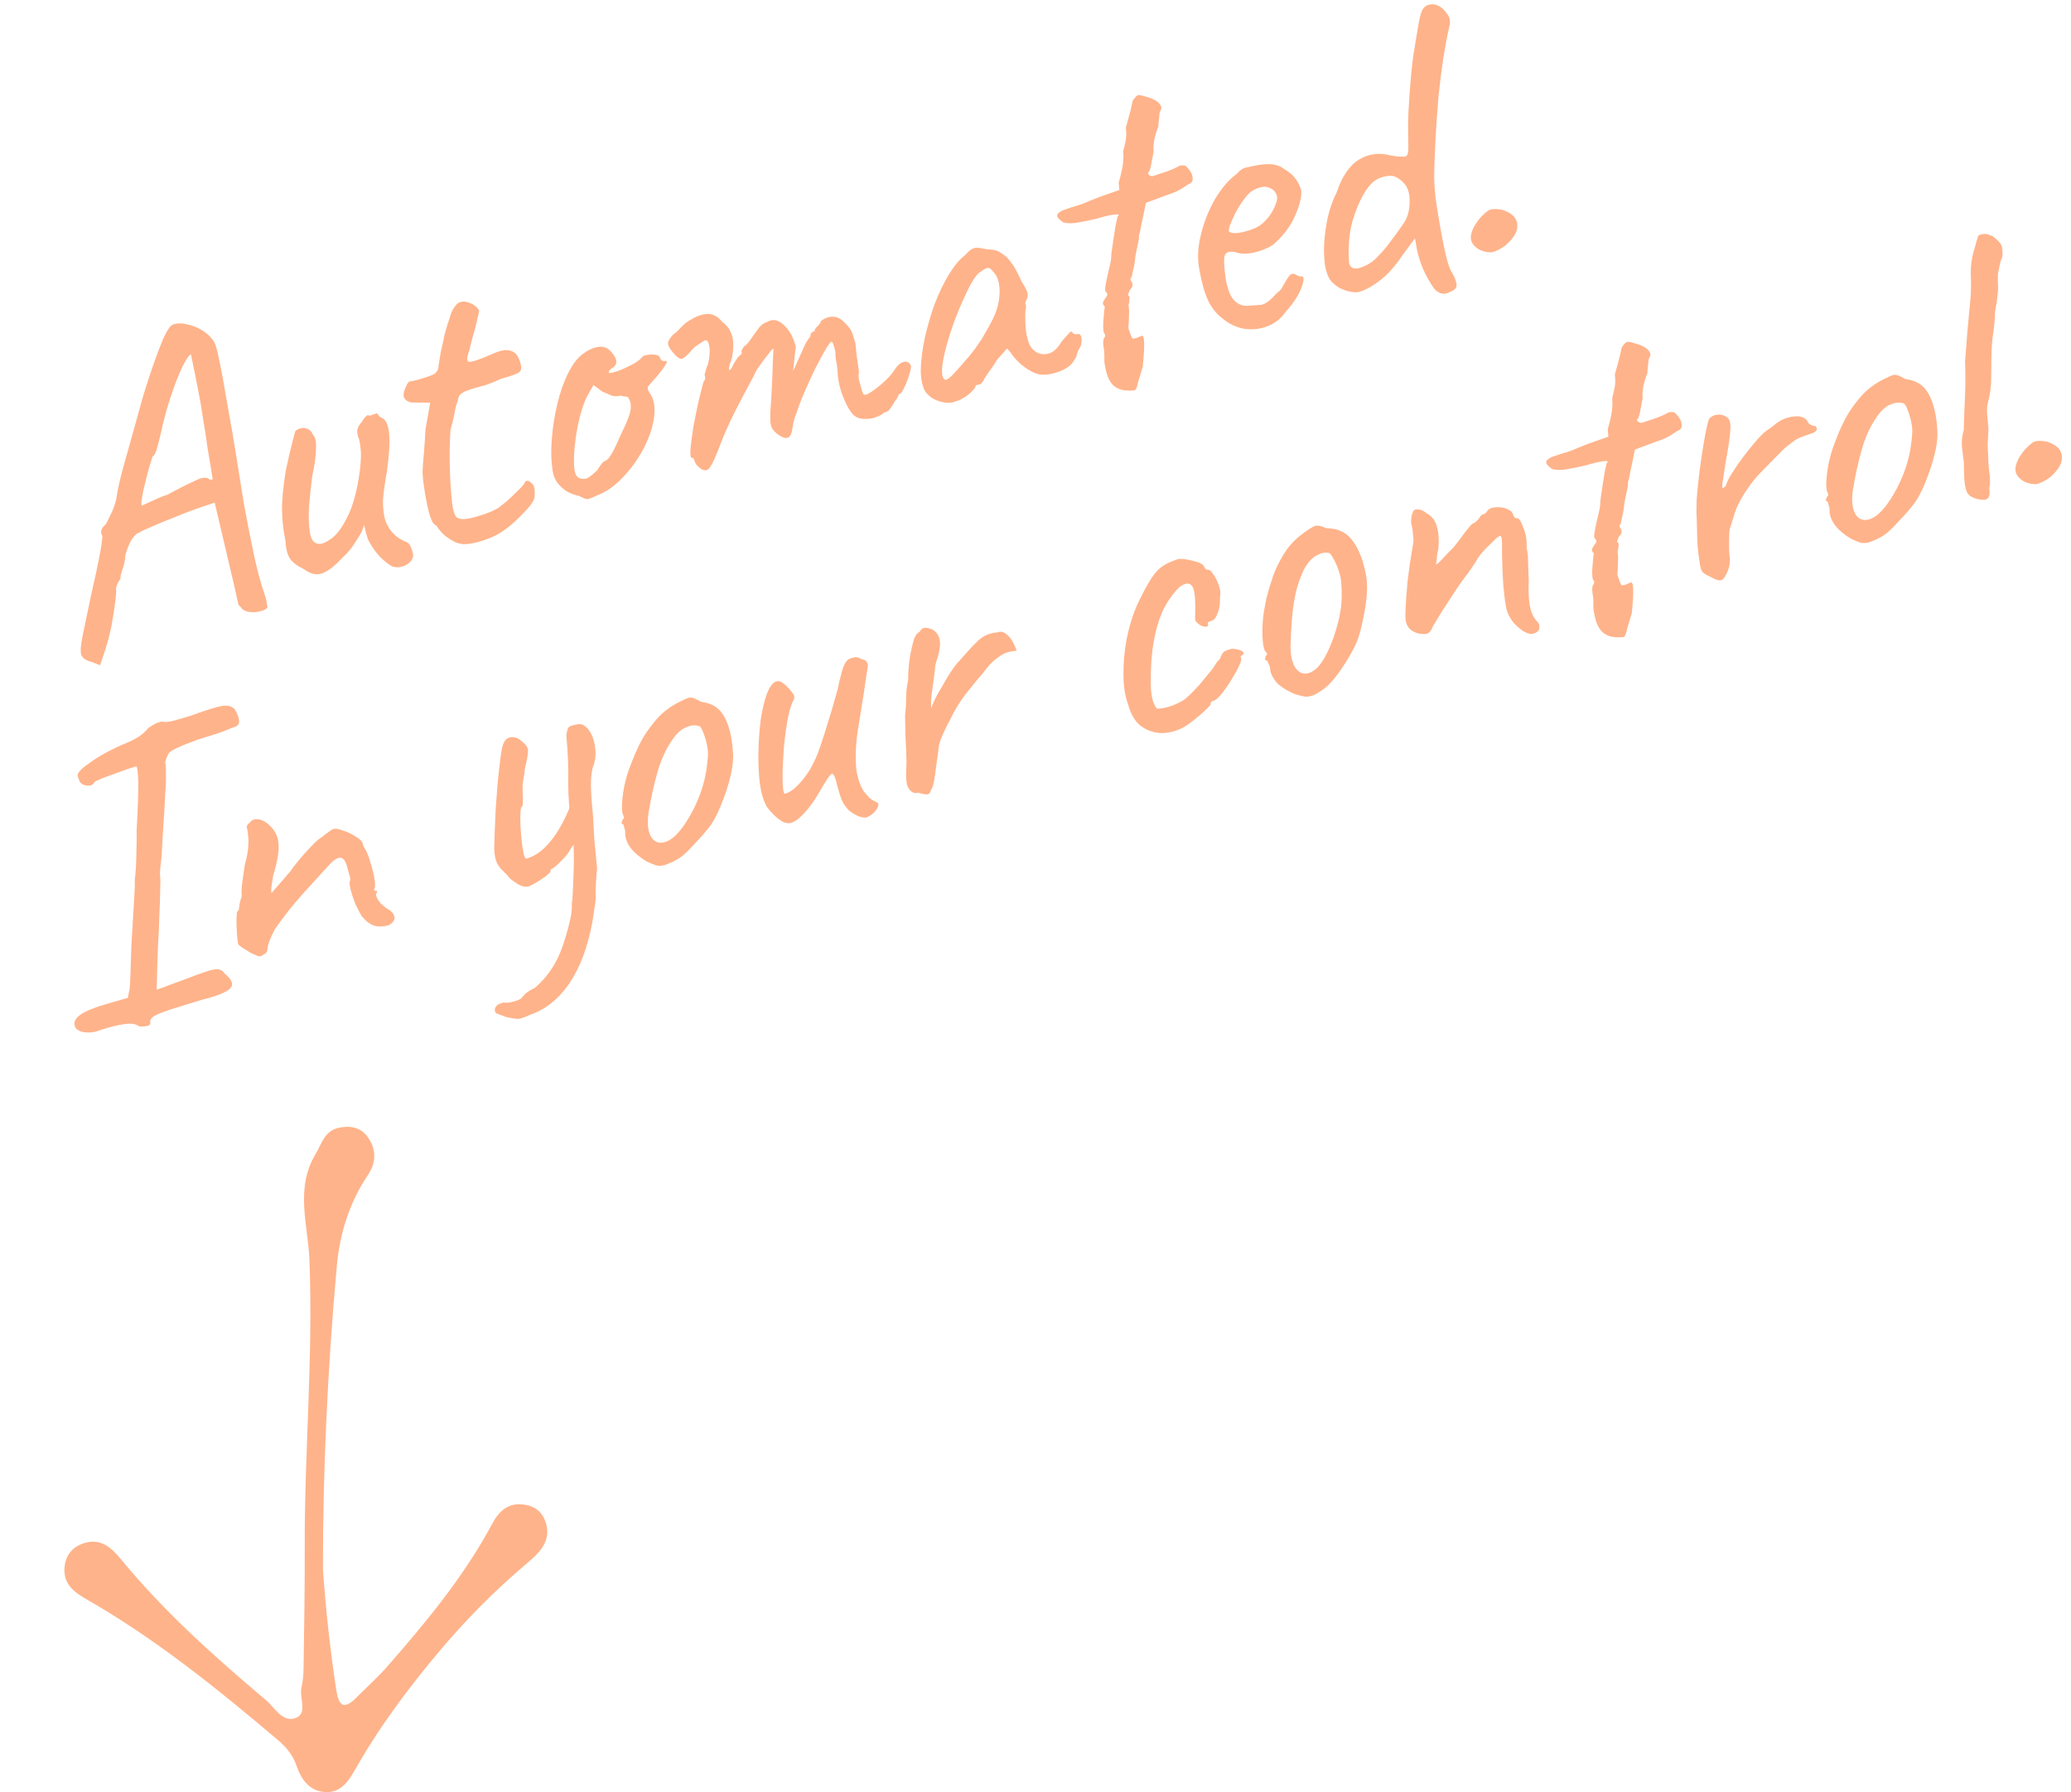 <svg width="193" height="167" viewBox="0 0 193 167" fill="none" xmlns="http://www.w3.org/2000/svg">
<path d="M191.029 44.491C190.587 44.802 190.2 45.003 189.865 45.093C189.549 45.15 189.16 45.088 188.697 44.908C188.084 44.576 187.792 44.157 187.822 43.652C187.871 43.114 188.169 42.524 188.714 41.881C189.102 41.473 189.395 41.229 189.595 41.148C189.819 41.06 190.191 41.057 190.71 41.139C191.614 41.421 192.094 41.873 192.15 42.493C192.231 43.106 191.857 43.772 191.029 44.491Z" fill="#FFB38A"/>
<path d="M184.282 46.506C183.983 46.42 183.749 46.317 183.579 46.197C183.408 46.077 183.285 45.876 183.209 45.592C183.106 45.206 183.05 44.793 183.043 44.353C183.029 43.888 183.018 43.435 183.01 42.995C182.938 42.518 182.878 42.037 182.831 41.553C182.803 41.035 182.862 40.536 183.009 40.055C183.031 39.001 183.068 37.955 183.122 36.919C183.169 35.858 183.17 34.781 183.126 33.688C183.205 32.646 183.277 31.729 183.341 30.939C183.424 30.116 183.52 29.083 183.629 27.839C183.688 27.133 183.698 26.398 183.66 25.636C183.64 24.84 183.731 24.098 183.933 23.409C184.025 23.136 184.089 22.912 184.125 22.736C184.18 22.529 184.238 22.334 184.3 22.151C184.298 22.041 184.358 21.956 184.48 21.896C184.627 21.829 184.798 21.797 184.992 21.8C185.186 21.803 185.352 21.855 185.49 21.957C185.56 21.91 185.671 21.963 185.822 22.116C185.993 22.236 186.157 22.385 186.315 22.564C186.473 22.742 186.56 22.912 186.576 23.074C186.603 23.177 186.616 23.325 186.612 23.519C186.635 23.707 186.615 23.891 186.554 24.073C186.478 24.204 186.417 24.386 186.369 24.62C186.34 24.821 186.28 25.113 186.19 25.496C186.176 25.859 186.179 26.23 186.199 26.612C186.211 26.967 186.191 27.304 186.138 27.622C186.118 27.959 186.068 28.289 185.99 28.614C185.937 28.932 185.909 29.188 185.906 29.382C185.884 30.023 185.821 30.661 185.715 31.297C185.635 31.925 185.591 32.586 185.583 33.278C185.568 33.945 185.561 34.637 185.56 35.355C185.552 36.047 185.46 36.734 185.284 37.417C185.18 37.748 185.148 38.144 185.188 38.602C185.228 39.061 185.268 39.519 185.308 39.978C185.277 40.483 185.253 40.959 185.235 41.405C185.235 41.819 185.249 42.078 185.277 42.181C185.274 42.789 185.31 43.387 185.385 43.974C185.478 44.529 185.477 45.04 185.381 45.507C185.425 45.772 185.428 45.992 185.392 46.167C185.357 46.342 185.252 46.467 185.079 46.541C184.898 46.589 184.633 46.577 184.282 46.506Z" fill="#FFB38A"/>
<path d="M174.199 50.532C173.864 50.622 173.577 50.63 173.336 50.556C173.121 50.476 172.841 50.358 172.496 50.202C171.868 49.818 171.389 49.422 171.059 49.013C170.722 48.579 170.533 48.133 170.493 47.674C170.515 47.447 170.489 47.247 170.415 47.074C170.36 46.868 170.332 46.765 170.332 46.765C170.169 46.67 170.11 46.603 170.154 46.564C170.192 46.498 170.223 46.407 170.247 46.291C170.401 46.249 170.415 46.094 170.288 45.824C170.181 45.632 170.163 45.154 170.234 44.389C170.306 43.625 170.452 42.882 170.672 42.16C170.758 41.861 170.9 41.464 171.099 40.969C171.29 40.448 171.511 39.933 171.761 39.425C172.03 38.883 172.285 38.442 172.525 38.102C173.024 37.389 173.484 36.837 173.904 36.449C174.325 36.06 174.801 35.725 175.333 35.445C175.865 35.164 176.234 34.996 176.44 34.941C176.672 34.879 177.037 35.002 177.533 35.311C178.195 35.409 178.703 35.605 179.057 35.896C179.437 36.181 179.759 36.661 180.022 37.335C180.307 38.087 180.48 38.993 180.543 40.053C180.625 41.08 180.348 42.466 179.711 44.21C179.315 45.31 178.909 46.164 178.493 46.773C178.069 47.356 177.542 47.966 176.913 48.604C176.469 49.11 176.052 49.511 175.662 49.809C175.266 50.081 174.778 50.322 174.199 50.532ZM176.811 45.443C177.243 44.582 177.556 43.794 177.751 43.079C177.972 42.357 178.122 41.475 178.202 40.432C178.229 40.121 178.2 39.756 178.115 39.337C178.024 38.892 177.904 38.497 177.756 38.15C177.626 37.77 177.478 37.575 177.309 37.565C176.952 37.468 176.565 37.517 176.147 37.711C175.723 37.88 175.312 38.252 174.915 38.828C174.295 39.712 173.824 40.735 173.501 41.899C173.171 43.036 172.892 44.312 172.663 45.726C172.525 46.757 172.635 47.528 172.993 48.039C173.37 48.518 173.898 48.584 174.578 48.236C175.277 47.855 176.021 46.924 176.811 45.443Z" fill="#FFB38A"/>
<path d="M159.297 53.697C159.017 53.579 158.801 53.443 158.649 53.291C158.524 53.131 158.431 52.783 158.37 52.247C158.254 51.505 158.188 50.847 158.172 50.271C158.149 49.67 158.131 48.985 158.118 48.215C158.086 47.892 158.087 47.326 158.118 46.517C158.176 45.701 158.267 44.807 158.393 43.835C158.519 42.862 158.659 41.941 158.813 41.072C158.959 40.177 159.11 39.502 159.264 39.046C159.428 38.836 159.656 38.706 159.946 38.656C160.262 38.599 160.551 38.646 160.812 38.797C161.157 38.953 161.306 39.355 161.259 40.002C161.231 40.617 161.086 41.622 160.825 43.017C160.702 43.796 160.612 44.386 160.554 44.788C160.489 45.164 160.48 45.388 160.526 45.458C160.566 45.502 160.671 45.433 160.843 45.249C160.921 44.924 161.119 44.526 161.434 44.055C161.743 43.558 162.08 43.068 162.447 42.583C162.814 42.098 163.166 41.658 163.502 41.265C163.839 40.871 164.074 40.615 164.207 40.496C164.379 40.312 164.583 40.147 164.82 40.001C165.076 39.822 165.248 39.693 165.337 39.614C165.854 39.171 166.432 38.906 167.071 38.818C167.709 38.729 168.158 38.858 168.416 39.203C168.497 39.402 168.616 39.536 168.772 39.604C168.954 39.666 169.045 39.697 169.045 39.697C169.148 39.669 169.21 39.694 169.231 39.771C169.277 39.842 169.301 39.877 169.301 39.877C169.349 40.057 169.238 40.211 168.969 40.338C168.718 40.433 168.39 40.548 167.985 40.685C167.657 40.8 167.378 40.944 167.148 41.116C166.918 41.288 166.643 41.5 166.324 41.751C165.497 42.58 164.706 43.386 163.949 44.168C163.218 44.944 162.561 45.893 161.979 47.015C161.854 47.269 161.739 47.562 161.634 47.894C161.53 48.226 161.42 48.587 161.303 48.977C161.209 49.14 161.156 49.458 161.145 49.93C161.133 50.403 161.131 50.859 161.139 51.298C161.165 51.705 161.188 51.948 161.209 52.025C161.209 52.025 161.205 52.164 161.197 52.442C161.182 52.695 161.115 52.961 160.997 53.241C160.798 53.736 160.596 54.011 160.39 54.066C160.184 54.122 159.819 53.998 159.297 53.697Z" fill="#FFB38A"/>
<path d="M151.288 59.363C150.404 59.462 149.738 59.295 149.291 58.863C148.876 58.449 148.608 57.706 148.487 56.635C148.51 56.104 148.483 55.642 148.405 55.249C148.346 54.823 148.393 54.534 148.546 54.383C148.546 54.383 148.548 54.341 148.553 54.257C148.584 54.165 148.551 54.092 148.453 54.035C148.363 53.7 148.355 53.205 148.428 52.551C148.438 52.383 148.454 52.185 148.476 51.958C148.517 51.699 148.537 51.569 148.537 51.569C148.353 51.398 148.308 51.23 148.403 51.067C148.497 50.904 148.595 50.753 148.696 50.615C148.816 50.445 148.791 50.3 148.621 50.18C148.541 50.091 148.544 49.842 148.627 49.433C148.704 48.998 148.803 48.544 148.925 48.069C149.046 47.595 149.114 47.232 149.13 46.979C149.116 46.928 149.132 46.73 149.178 46.387C149.224 46.043 149.282 45.641 149.352 45.181C149.421 44.72 149.489 44.302 149.554 43.926C149.644 43.542 149.701 43.292 149.725 43.176C149.948 42.978 149.821 42.915 149.344 42.988C148.866 43.061 148.373 43.179 147.865 43.343C147.06 43.531 146.405 43.665 145.902 43.744C145.425 43.817 145.007 43.805 144.65 43.707C144.244 43.429 144.059 43.203 144.095 43.028C144.15 42.82 144.431 42.634 144.94 42.47C145.268 42.355 145.522 42.273 145.702 42.224C145.908 42.169 146.162 42.087 146.464 41.979C146.785 41.837 147.283 41.635 147.958 41.371L149.887 40.689L149.827 40.001C149.943 39.611 150.032 39.27 150.091 38.978C150.17 38.653 150.223 38.335 150.25 38.024C150.277 37.713 150.275 37.396 150.244 37.074C150.244 37.074 150.304 36.836 150.426 36.362C150.54 35.862 150.561 35.373 150.488 34.896C150.659 34.298 150.806 33.762 150.927 33.288C151.042 32.788 151.111 32.479 151.135 32.362C151.356 32.055 151.518 31.887 151.621 31.859C151.75 31.825 152.042 31.885 152.497 32.039C152.764 32.105 153.011 32.205 153.24 32.337C153.468 32.469 153.636 32.631 153.743 32.823C153.843 32.989 153.814 33.191 153.656 33.426C153.632 33.543 153.606 33.757 153.579 34.068C153.545 34.353 153.527 34.593 153.524 34.787C153.417 35.008 153.303 35.356 153.182 35.831C153.08 36.272 153.045 36.709 153.078 37.142C152.989 37.635 152.903 38.086 152.819 38.495C152.729 38.878 152.632 39.084 152.529 39.111C152.649 39.355 152.839 39.443 153.096 39.374C153.347 39.279 153.765 39.139 154.35 38.955C154.826 38.772 155.147 38.631 155.314 38.531C155.499 38.398 155.738 38.362 156.03 38.422C156.207 38.568 156.365 38.746 156.505 38.957C156.644 39.168 156.715 39.384 156.719 39.604C156.742 39.791 156.673 39.947 156.514 40.073C156.385 40.107 156.135 40.257 155.764 40.522C155.412 40.754 154.944 40.963 154.358 41.147L152.362 41.889L152.057 43.379C151.967 43.762 151.895 44.113 151.842 44.43C151.782 44.722 151.734 44.901 151.696 44.967C151.737 45.121 151.709 45.377 151.612 45.734C151.54 46.085 151.462 46.465 151.379 46.874C151.342 47.353 151.268 47.8 151.159 48.216C151.075 48.625 151.033 48.83 151.033 48.83C150.93 48.857 150.899 48.948 150.941 49.103C151.152 49.377 151.176 49.62 151.011 49.829C150.903 49.941 150.818 50.088 150.757 50.27C150.714 50.42 150.693 50.495 150.693 50.495C150.823 50.57 150.871 50.695 150.835 50.871C150.825 51.039 150.792 51.227 150.737 51.435C150.793 51.641 150.808 51.955 150.782 52.375C150.783 52.789 150.764 53.181 150.725 53.55C150.875 54.007 150.98 54.297 151.04 54.418C151.1 54.54 151.178 54.575 151.275 54.521C151.41 54.512 151.526 54.481 151.622 54.428C151.718 54.375 151.818 54.334 151.921 54.306C152.24 54.055 152.289 55.009 152.066 57.166C151.827 57.921 151.667 58.46 151.589 58.785C151.517 59.136 151.417 59.328 151.288 59.363Z" fill="#FFB38A"/>
<path d="M142.911 59.04C142.654 59.109 142.345 59.04 141.986 58.833C141.652 58.618 141.327 58.333 141.011 57.976C140.713 57.586 140.513 57.198 140.409 56.812C140.306 56.426 140.203 55.68 140.1 54.576C140.023 53.465 139.981 52.33 139.975 51.172C140.001 50.447 139.962 50.044 139.857 49.961C139.752 49.879 139.443 50.114 138.928 50.666C138.616 50.943 138.346 51.222 138.117 51.504C137.882 51.761 137.693 52.032 137.549 52.319C137.448 52.457 137.299 52.676 137.104 52.977C136.909 53.278 136.697 53.569 136.469 53.851C136.203 54.198 135.874 54.673 135.483 55.275C135.093 55.876 134.702 56.478 134.311 57.08C133.946 57.674 133.669 58.135 133.48 58.462C133.456 58.578 133.403 58.689 133.321 58.794C133.238 58.899 133.136 58.982 133.014 59.042C132.886 59.076 132.737 59.089 132.569 59.078C132.265 59.077 131.949 58.982 131.623 58.794C131.322 58.598 131.127 58.333 131.037 57.998C130.968 57.741 130.954 57.275 130.994 56.602C131.028 55.903 131.091 55.057 131.184 54.066C131.303 53.068 131.46 52.004 131.654 50.876C131.697 50.726 131.72 50.554 131.723 50.36C131.72 50.14 131.7 49.911 131.663 49.672C131.653 49.427 131.62 49.201 131.565 48.995C131.53 48.866 131.508 48.734 131.5 48.598C131.51 48.43 131.523 48.274 131.54 48.132C131.576 47.956 131.613 47.836 131.651 47.771C131.699 47.537 131.865 47.437 132.15 47.471C132.429 47.48 132.696 47.601 132.952 47.836C133.435 48.093 133.749 48.492 133.894 49.033C134.065 49.567 134.115 50.272 134.046 51.146C133.991 51.354 133.949 51.558 133.92 51.759C133.91 51.928 133.897 52.083 133.88 52.226C133.856 52.343 133.841 52.443 133.836 52.527C133.824 52.586 133.818 52.615 133.818 52.615C133.921 52.587 134.122 52.409 134.421 52.081C134.719 51.752 135.075 51.381 135.489 50.966C135.799 50.58 136.065 50.232 136.286 49.925C136.526 49.584 136.732 49.322 136.904 49.138C137.068 48.928 137.176 48.816 137.228 48.803C137.331 48.775 137.449 48.702 137.583 48.583C137.717 48.464 137.822 48.34 137.897 48.209C137.972 48.078 138.036 48.006 138.087 47.992C138.158 47.946 138.193 47.923 138.193 47.923C138.193 47.923 138.245 47.909 138.348 47.881C138.444 47.828 138.529 47.736 138.605 47.605C138.77 47.396 139.03 47.284 139.385 47.272C139.734 47.234 140.077 47.28 140.416 47.41C140.755 47.54 140.958 47.734 141.027 47.992C141.055 48.094 141.105 48.178 141.177 48.241C141.268 48.272 141.314 48.288 141.314 48.288C141.52 48.232 141.735 48.52 141.959 49.15C142.209 49.773 142.31 50.408 142.263 51.056C142.366 51.443 142.413 51.927 142.404 52.509C142.42 53.085 142.442 53.631 142.47 54.148C142.436 54.847 142.447 55.452 142.5 55.962C142.554 56.472 142.652 56.888 142.793 57.209C142.934 57.53 143.097 57.776 143.281 57.947C143.432 58.1 143.488 58.306 143.447 58.566C143.399 58.799 143.22 58.958 142.911 59.04Z" fill="#FFB38A"/>
<path d="M122.436 64.775C122.108 64.89 121.831 64.937 121.604 64.915C121.37 64.867 121.075 64.794 120.717 64.697C120.033 64.411 119.491 64.087 119.09 63.725C118.709 63.33 118.472 62.91 118.38 62.465C118.37 62.22 118.315 62.014 118.215 61.847C118.141 61.674 118.104 61.587 118.104 61.587C117.915 61.5 117.842 61.436 117.887 61.397C117.925 61.331 117.943 61.244 117.941 61.134C118.133 61.027 118.121 60.879 117.904 60.688C117.772 60.503 117.686 60.029 117.647 59.266C117.628 58.471 117.673 57.713 117.784 56.993C117.837 56.676 117.917 56.254 118.024 55.728C118.158 55.195 118.317 54.656 118.502 54.109C118.68 53.537 118.86 53.075 119.041 52.722C119.435 51.927 119.81 51.316 120.165 50.889C120.539 50.43 120.982 50.022 121.493 49.664C121.953 49.32 122.295 49.104 122.52 49.016C122.745 48.928 123.109 48.996 123.611 49.221C124.277 49.235 124.81 49.368 125.209 49.621C125.626 49.84 126.015 50.26 126.375 50.882C126.781 51.574 127.083 52.445 127.282 53.496C127.5 54.514 127.411 55.932 127.014 57.75C126.794 58.886 126.508 59.777 126.157 60.423C125.831 61.063 125.409 61.755 124.892 62.502C124.513 63.045 124.148 63.487 123.798 63.83C123.448 64.172 122.994 64.487 122.436 64.775ZM124.295 59.348C124.603 58.438 124.813 57.622 124.924 56.903C125.053 56.15 125.074 55.247 124.985 54.194C124.96 53.897 124.88 53.546 124.744 53.141C124.601 52.71 124.429 52.328 124.23 51.995C124.056 51.655 123.888 51.493 123.727 51.508C123.357 51.469 122.984 51.569 122.606 51.809C122.222 52.022 121.854 52.452 121.502 53.098C121.203 53.731 120.959 54.417 120.77 55.158C120.608 55.892 120.489 56.683 120.413 57.531C120.336 58.38 120.287 59.277 120.264 60.222C120.268 61.269 120.482 62.013 120.903 62.452C121.35 62.885 121.887 62.879 122.513 62.435C123.133 61.965 123.727 60.936 124.295 59.348Z" fill="#FFB38A"/>
<path d="M110.118 67.868C109.406 68.197 108.713 68.341 108.04 68.301C107.359 68.235 106.757 67.996 106.232 67.584C105.727 67.14 105.364 66.506 105.143 65.681C104.859 64.929 104.711 64.017 104.699 62.943C104.681 61.844 104.778 60.713 104.991 59.552C105.23 58.383 105.546 57.346 105.938 56.441C106.288 55.684 106.651 54.98 107.028 54.327C107.405 53.673 107.776 53.201 108.14 52.911C108.459 52.66 108.77 52.48 109.072 52.371C109.393 52.23 109.656 52.132 109.862 52.076C110.302 52.069 110.792 52.145 111.331 52.304C111.89 52.43 112.21 52.648 112.293 52.957C112.293 52.957 112.329 52.989 112.402 53.053C112.493 53.083 112.538 53.099 112.538 53.099C112.693 53.057 112.866 53.19 113.059 53.497C113.278 53.798 113.458 54.163 113.602 54.594C113.738 55 113.767 55.365 113.688 55.689C113.716 56.206 113.65 56.68 113.489 57.109C113.328 57.539 113.144 57.781 112.938 57.837C112.835 57.864 112.735 57.905 112.639 57.958C112.562 57.979 112.541 58.053 112.575 58.182C112.61 58.311 112.546 58.383 112.385 58.399C112.249 58.408 112.087 58.368 111.898 58.281C111.702 58.168 111.537 58.019 111.405 57.833C111.37 57.705 111.363 57.472 111.384 57.135C111.404 56.798 111.4 56.371 111.372 55.855C111.333 55.092 111.196 54.632 110.96 54.474C110.718 54.29 110.367 54.371 109.907 54.715C109.359 55.248 108.876 55.916 108.456 56.719C108.062 57.514 107.758 58.493 107.545 59.654C107.325 60.79 107.225 62.17 107.246 63.793C107.25 64.427 107.324 64.959 107.467 65.39C107.636 65.814 107.762 66.029 107.846 66.034C108.234 66.04 108.731 65.935 109.335 65.718C109.933 65.475 110.352 65.238 110.594 65.008C110.951 64.691 111.342 64.296 111.768 63.824C112.186 63.325 112.551 62.882 112.861 62.495C112.969 62.383 113.089 62.213 113.221 61.985C113.353 61.756 113.509 61.563 113.687 61.404C113.81 61.04 113.942 60.811 114.083 60.718C114.224 60.626 114.449 60.538 114.758 60.455C114.978 60.451 115.192 60.477 115.399 60.531C115.607 60.586 115.751 60.658 115.83 60.747C115.935 60.83 115.92 60.93 115.787 61.049C115.684 61.076 115.629 61.132 115.624 61.217C115.638 61.268 115.645 61.294 115.645 61.294C115.724 61.383 115.667 61.633 115.473 62.044C115.299 62.422 115.057 62.859 114.748 63.356C114.44 63.853 114.13 64.295 113.82 64.682C113.528 65.036 113.305 65.234 113.151 65.275C112.893 65.344 112.785 65.456 112.826 65.61C112.84 65.662 112.681 65.843 112.35 66.152C112.045 66.455 111.675 66.775 111.241 67.112C110.832 67.442 110.458 67.694 110.118 67.868Z" fill="#FFB38A"/>
<path d="M86.753 73.632C86.693 73.924 86.52 74.053 86.235 74.019C85.976 73.978 85.755 73.927 85.573 73.866C85.392 73.914 85.224 73.904 85.068 73.835C84.911 73.767 84.78 73.636 84.673 73.444C84.58 73.303 84.519 73.126 84.489 72.913C84.453 72.675 84.436 72.403 84.437 72.099C84.457 71.763 84.47 71.4 84.477 71.012C84.455 70.107 84.431 69.451 84.405 69.044C84.379 68.636 84.366 68.281 84.368 67.977C84.369 67.673 84.362 67.233 84.345 66.658C84.413 66.087 84.446 65.54 84.444 65.016C84.442 64.492 84.504 63.951 84.63 63.393C84.631 62.675 84.681 61.985 84.78 61.324C84.897 60.629 85.03 60.042 85.177 59.561C85.208 59.47 85.27 59.342 85.365 59.179C85.484 59.009 85.596 58.91 85.699 58.882C85.85 58.621 86.01 58.495 86.178 58.506C86.365 58.483 86.615 58.54 86.928 58.677C87.327 58.929 87.546 59.285 87.586 59.743C87.652 60.195 87.516 60.922 87.177 61.924C87.081 62.805 86.984 63.576 86.886 64.238C86.78 64.873 86.745 65.463 86.779 66.005C86.952 65.517 87.161 65.061 87.407 64.636C87.671 64.179 87.887 63.804 88.057 63.51C88.472 62.791 88.825 62.255 89.117 61.901C89.434 61.539 89.805 61.123 90.231 60.65C90.485 60.361 90.733 60.101 90.975 59.871C91.21 59.614 91.484 59.403 91.798 59.236C92.138 59.062 92.525 58.958 92.957 58.925C93.208 58.83 93.435 58.852 93.638 58.991C93.866 59.123 94.074 59.33 94.26 59.612C94.445 59.893 94.606 60.236 94.743 60.642C94.116 60.672 93.594 60.839 93.179 61.143C92.757 61.422 92.409 61.722 92.137 62.044C91.89 62.358 91.693 62.604 91.548 62.782C91.23 63.143 90.834 63.621 90.359 64.218C89.877 64.789 89.419 65.45 88.985 66.201C88.66 66.841 88.378 67.385 88.14 67.836C87.927 68.279 87.756 68.67 87.626 69.009C87.521 69.34 87.459 69.675 87.439 70.011C87.34 70.673 87.242 71.389 87.145 72.161C87.048 72.932 86.917 73.422 86.753 73.632Z" fill="#FFB38A"/>
<path d="M80.977 76.049C80.824 76.201 80.569 76.228 80.212 76.13C79.88 76.026 79.524 75.831 79.144 75.547C78.881 75.286 78.662 74.986 78.489 74.646C78.34 74.299 78.18 73.803 78.007 73.159C77.895 72.638 77.78 72.309 77.661 72.176C77.568 72.035 77.433 72.099 77.257 72.367C77.073 72.609 76.774 73.09 76.359 73.808C75.888 74.625 75.404 75.293 74.909 75.812C74.438 76.325 74.02 76.616 73.652 76.687C73.472 76.735 73.242 76.7 72.961 76.582C72.7 76.431 72.441 76.238 72.185 76.003C71.922 75.743 71.685 75.475 71.473 75.2C71.167 74.675 70.948 73.961 70.816 73.057C70.703 72.121 70.657 71.126 70.678 70.071C70.7 69.016 70.773 68.003 70.899 67.031C71.051 66.051 71.247 65.239 71.489 64.595C71.756 63.944 72.044 63.576 72.353 63.494C72.559 63.438 72.767 63.493 72.977 63.658C73.212 63.816 73.479 64.089 73.777 64.479C73.928 64.632 74.008 64.776 74.017 64.911C74.051 65.04 73.99 65.222 73.832 65.458C73.683 65.829 73.537 66.365 73.393 67.066C73.275 67.76 73.172 68.506 73.082 69.303C73.017 70.093 72.972 70.851 72.945 71.576C72.918 72.301 72.925 72.892 72.965 73.351C72.999 73.784 73.067 73.987 73.17 73.959C73.53 73.862 73.917 73.607 74.331 73.192C74.763 72.745 75.152 72.24 75.499 71.678C75.895 70.993 76.213 70.272 76.452 69.518C76.717 68.757 76.972 67.957 77.217 67.118C77.414 66.513 77.61 65.853 77.805 65.139C78.025 64.417 78.153 63.913 78.187 63.628C78.368 62.862 78.518 62.339 78.636 62.059C78.747 61.753 78.921 61.527 79.158 61.38C79.287 61.346 79.403 61.315 79.506 61.287C79.635 61.253 79.699 61.235 79.699 61.235C79.86 61.22 80.072 61.287 80.333 61.438C80.567 61.486 80.71 61.558 80.764 61.654C80.81 61.724 80.851 61.824 80.885 61.953C80.851 62.238 80.787 62.669 80.693 63.247C80.618 63.791 80.561 64.193 80.52 64.453C80.327 65.691 80.131 66.917 79.931 68.13C79.751 69.311 79.706 70.482 79.796 71.645C79.842 72.019 79.943 72.448 80.1 72.93C80.275 73.38 80.442 73.694 80.6 73.873C80.719 74.007 80.858 74.163 81.016 74.341C81.193 74.487 81.376 74.603 81.565 74.691C81.838 74.783 81.922 74.94 81.816 75.162C81.735 75.377 81.596 75.58 81.399 75.771C81.195 75.936 81.054 76.029 80.977 76.049Z" fill="#FFB38A"/>
<path d="M61.966 80.605C61.632 80.695 61.344 80.703 61.103 80.63C60.888 80.549 60.608 80.431 60.263 80.275C59.635 79.891 59.157 79.495 58.826 79.086C58.489 78.652 58.3 78.206 58.26 77.747C58.282 77.52 58.256 77.32 58.182 77.147C58.127 76.941 58.099 76.838 58.099 76.838C57.936 76.744 57.877 76.677 57.921 76.637C57.959 76.572 57.99 76.481 58.014 76.364C58.168 76.322 58.182 76.167 58.054 75.897C57.948 75.705 57.93 75.227 58.001 74.462C58.072 73.698 58.218 72.955 58.439 72.233C58.525 71.934 58.667 71.537 58.865 71.042C59.057 70.521 59.278 70.007 59.528 69.498C59.797 68.957 60.052 68.516 60.292 68.175C60.791 67.462 61.251 66.911 61.671 66.522C62.092 66.133 62.568 65.799 63.1 65.518C63.632 65.237 64.001 65.069 64.207 65.014C64.439 64.952 64.803 65.075 65.3 65.384C65.962 65.483 66.47 65.678 66.824 65.969C67.204 66.254 67.525 66.734 67.789 67.409C68.073 68.161 68.247 69.067 68.31 70.126C68.392 71.153 68.115 72.539 67.478 74.284C67.082 75.383 66.676 76.237 66.26 76.846C65.836 77.429 65.309 78.039 64.68 78.677C64.236 79.183 63.819 79.585 63.429 79.882C63.032 80.154 62.545 80.395 61.966 80.605ZM64.578 75.516C65.01 74.655 65.323 73.867 65.518 73.152C65.739 72.43 65.889 71.548 65.969 70.505C65.996 70.194 65.967 69.829 65.882 69.41C65.791 68.966 65.671 68.57 65.523 68.223C65.393 67.844 65.245 67.649 65.076 67.639C64.719 67.541 64.332 67.59 63.914 67.784C63.49 67.953 63.079 68.326 62.681 68.901C62.062 69.785 61.591 70.809 61.268 71.972C60.938 73.109 60.658 74.385 60.43 75.799C60.292 76.83 60.402 77.601 60.76 78.113C61.137 78.591 61.665 78.657 62.345 78.309C63.044 77.929 63.788 76.998 64.578 75.516Z" fill="#FFB38A"/>
<path d="M49.323 94.594C48.784 94.849 48.401 94.965 48.175 94.943C47.948 94.921 47.63 94.868 47.221 94.784C46.883 94.654 46.622 94.558 46.44 94.497C46.258 94.435 46.153 94.353 46.125 94.25C46.105 94.173 46.106 94.076 46.13 93.959C46.161 93.868 46.23 93.766 46.339 93.654C46.479 93.561 46.678 93.481 46.936 93.412C47.144 93.466 47.454 93.438 47.866 93.328C48.304 93.211 48.561 93.087 48.636 92.956C48.636 92.956 48.731 92.848 48.922 92.631C49.145 92.433 49.452 92.24 49.843 92.053C50.538 91.452 51.116 90.773 51.575 90.015C52.035 89.257 52.42 88.326 52.731 87.221C52.866 86.798 52.997 86.307 53.124 85.749C53.257 85.216 53.313 84.704 53.292 84.213C53.36 83.643 53.405 82.885 53.428 81.94C53.477 80.989 53.49 80.06 53.469 79.155C53.44 78.224 53.38 77.536 53.288 77.091C53.056 75.607 52.946 74.215 52.956 72.915C52.986 71.582 52.925 70.121 52.776 68.532C52.834 68.13 52.894 67.893 52.958 67.821C53.014 67.723 53.172 67.639 53.429 67.57C53.712 67.495 53.925 67.465 54.068 67.482C54.23 67.466 54.438 67.576 54.694 67.811C55.083 68.232 55.329 68.787 55.431 69.477C55.552 70.135 55.511 70.754 55.307 71.333C55.146 71.762 55.066 72.391 55.067 73.219C55.087 74.014 55.158 75.003 55.282 76.184C55.305 76.786 55.343 77.493 55.395 78.308C55.466 79.089 55.549 79.964 55.643 80.933C55.609 81.218 55.574 81.655 55.539 82.244C55.497 82.808 55.491 83.251 55.522 83.574C55.524 83.684 55.502 83.911 55.456 84.254C55.41 84.598 55.361 84.929 55.308 85.246C55.262 85.59 55.227 85.82 55.203 85.937C54.758 88.293 54.039 90.197 53.048 91.65C52.057 93.102 50.816 94.084 49.323 94.594ZM49.258 82.602C48.974 82.678 48.636 82.603 48.245 82.377C47.879 82.144 47.62 81.951 47.468 81.798C47.296 81.568 47.102 81.358 46.885 81.168C46.669 80.977 46.477 80.725 46.31 80.411C46.169 80.09 46.084 79.671 46.056 79.153C46.069 78.791 46.083 78.277 46.098 77.61C46.131 76.911 46.164 76.157 46.196 75.348C46.253 74.532 46.314 73.729 46.378 72.938C46.461 72.115 46.543 71.39 46.623 70.761C46.696 70.106 46.788 69.626 46.899 69.32C46.999 69.073 47.132 68.899 47.298 68.799C47.49 68.692 47.703 68.663 47.937 68.711C48.164 68.733 48.389 68.852 48.613 69.068C48.993 69.353 49.191 69.631 49.209 69.902C49.226 70.174 49.129 70.738 48.917 71.595C48.89 71.906 48.844 72.25 48.779 72.626C48.708 72.977 48.685 73.204 48.713 73.307C48.701 73.365 48.698 73.559 48.703 73.889C48.728 74.186 48.736 74.474 48.728 74.752C48.719 75.03 48.677 75.18 48.599 75.201C48.524 75.331 48.487 75.658 48.49 76.182C48.485 76.68 48.511 77.24 48.566 77.86C48.615 78.454 48.685 78.974 48.777 79.418C48.862 79.837 48.956 80.033 49.059 80.005C49.857 79.791 50.599 79.261 51.283 78.415C51.993 77.563 52.627 76.427 53.185 75.007L54.577 77.574C54.265 77.851 53.982 78.134 53.728 78.423C53.467 78.686 53.243 78.981 53.054 79.308C53.004 79.431 52.862 79.621 52.627 79.877C52.392 80.134 52.154 80.377 51.912 80.608C51.688 80.805 51.538 80.915 51.461 80.935C51.461 80.935 51.426 80.959 51.355 81.005C51.304 81.019 51.292 81.077 51.32 81.18C51.334 81.232 51.194 81.38 50.9 81.624C50.6 81.842 50.283 82.052 49.95 82.251C49.617 82.451 49.386 82.568 49.258 82.602Z" fill="#FFB38A"/>
<path d="M36.214 86.222C35.699 86.359 35.247 86.37 34.857 86.254C34.46 86.112 34.076 85.814 33.706 85.361C33.507 85.028 33.31 84.653 33.115 84.236C32.939 83.786 32.8 83.368 32.696 82.982C32.586 82.57 32.552 82.289 32.594 82.139C32.67 82.009 32.66 81.818 32.566 81.567C32.49 81.284 32.41 80.988 32.327 80.679C32.164 80.17 31.959 79.921 31.713 79.932C31.486 79.91 31.198 80.07 30.848 80.412C30.46 80.82 29.959 81.369 29.343 82.058C28.72 82.722 28.072 83.448 27.4 84.235C26.753 85.016 26.152 85.812 25.597 86.623C25.196 87.393 24.976 87.963 24.936 88.332C24.916 88.669 24.803 88.865 24.597 88.92C24.419 89.079 24.242 89.14 24.067 89.104C23.91 89.035 23.675 88.933 23.363 88.795C23.127 88.638 22.895 88.493 22.666 88.361C22.431 88.203 22.274 88.08 22.195 87.99C22.16 87.862 22.126 87.581 22.093 87.148C22.06 86.715 22.04 86.279 22.032 85.839C22.051 85.392 22.068 85.098 22.085 84.955C22.214 84.921 22.283 84.764 22.291 84.486C22.325 84.201 22.404 83.876 22.527 83.512C22.495 83.189 22.514 82.742 22.582 82.172C22.669 81.569 22.747 81.037 22.817 80.577C23.012 79.862 23.119 79.281 23.137 78.835C23.181 78.381 23.146 77.838 23.032 77.206C22.979 77.11 22.98 77.013 23.037 76.915C23.086 76.791 23.163 76.716 23.266 76.688C23.417 76.427 23.648 76.31 23.959 76.337C24.262 76.338 24.572 76.462 24.887 76.709C25.516 77.203 25.869 77.799 25.945 78.496C26.04 79.161 25.877 80.198 25.454 81.609C25.384 82.07 25.329 82.43 25.288 82.689C25.266 82.916 25.272 83.094 25.307 83.222C25.307 83.222 25.411 83.098 25.62 82.849C25.855 82.592 26.109 82.303 26.382 81.982C26.674 81.628 26.905 81.359 27.077 81.174C27.171 81.011 27.405 80.7 27.779 80.241C28.153 79.782 28.556 79.329 28.988 78.882C29.44 78.402 29.787 78.102 30.031 77.981C30.209 77.823 30.404 77.674 30.615 77.535C30.82 77.37 30.973 77.273 31.076 77.246C31.282 77.19 31.571 77.237 31.942 77.386C32.332 77.502 32.71 77.677 33.077 77.91C33.436 78.118 33.669 78.318 33.776 78.51C33.803 78.613 33.831 78.716 33.858 78.819C33.912 78.915 33.965 79.011 34.018 79.107C34.211 79.415 34.383 79.852 34.535 80.418C34.713 80.978 34.838 81.497 34.911 81.974C34.983 82.452 34.966 82.746 34.858 82.858C34.858 82.858 34.868 82.897 34.889 82.974C34.928 83.019 35 83.027 35.103 82.999C35.13 83.103 35.148 83.167 35.154 83.193C35.026 83.227 35.005 83.357 35.093 83.582C35.174 83.781 35.313 83.992 35.511 84.215C35.735 84.431 35.944 84.596 36.141 84.709C36.532 84.935 36.741 85.197 36.765 85.494C36.782 85.766 36.599 86.008 36.214 86.222Z" fill="#FFB38A"/>
<path d="M12.955 95.643C12.699 95.408 12.239 95.338 11.574 95.433C10.935 95.521 10.172 95.712 9.284 96.005C8.937 96.153 8.583 96.221 8.22 96.207C7.864 96.22 7.556 96.151 7.295 96C7.066 95.868 6.95 95.692 6.946 95.472C6.889 95.156 7.081 94.842 7.522 94.531C7.989 94.213 8.773 93.892 9.874 93.57L11.911 92.982L12.09 92.106C12.117 91.795 12.139 91.361 12.156 90.805C12.172 90.248 12.191 89.65 12.213 89.009C12.219 88.621 12.243 88.09 12.283 87.416C12.324 86.743 12.367 86.027 12.412 85.27C12.457 84.512 12.498 83.839 12.533 83.25C12.562 82.635 12.571 82.204 12.56 81.959C12.601 81.699 12.639 81.275 12.675 80.686C12.703 80.071 12.719 79.459 12.721 78.851C12.743 78.21 12.745 77.754 12.727 77.483C12.852 75.269 12.903 73.709 12.882 72.804C12.853 71.873 12.784 71.408 12.674 71.41C12.571 71.438 12.317 71.519 11.911 71.656C11.532 71.785 11.104 71.941 10.629 72.123C10.172 72.273 9.757 72.426 9.385 72.581C9.038 72.729 8.833 72.839 8.769 72.912C8.689 73.126 8.48 73.224 8.144 73.203C7.807 73.183 7.565 73.055 7.419 72.818C7.331 72.593 7.27 72.416 7.236 72.287C7.227 72.152 7.276 72.028 7.385 71.916C7.523 71.713 7.826 71.453 8.293 71.134C8.753 70.79 9.284 70.454 9.887 70.127C10.515 69.793 11.115 69.508 11.687 69.272C12.111 69.104 12.525 68.896 12.928 68.65C13.325 68.378 13.624 68.105 13.826 67.829C14.037 67.69 14.239 67.567 14.431 67.46C14.649 67.347 14.878 67.272 15.117 67.235C15.357 67.309 15.722 67.28 16.212 67.149C16.727 67.011 17.264 66.853 17.824 66.676C19.232 66.16 20.187 65.863 20.691 65.783C21.22 65.697 21.622 65.81 21.899 66.122C22.159 66.577 22.289 66.956 22.287 67.26C22.279 67.539 22.052 67.724 21.608 67.815C21.39 67.929 20.979 68.094 20.374 68.311C19.789 68.496 19.164 68.691 18.502 68.896C16.714 69.54 15.784 69.983 15.71 70.224C15.635 70.354 15.572 70.481 15.523 70.605C15.499 70.722 15.452 70.859 15.384 71.015C15.437 71.111 15.463 71.463 15.46 72.071C15.476 72.647 15.457 73.245 15.403 73.867C15.389 74.23 15.363 74.748 15.322 75.421C15.282 76.094 15.235 76.797 15.183 77.529C15.149 78.228 15.115 78.872 15.08 79.462C15.037 80.025 15.002 80.407 14.973 80.608C14.932 80.868 14.911 81.149 14.909 81.453C14.927 81.725 14.94 81.928 14.949 82.064C14.926 83.423 14.891 84.578 14.842 85.53C14.819 86.475 14.781 87.313 14.729 88.045C14.696 88.744 14.672 89.427 14.657 90.093C14.635 90.734 14.618 91.442 14.605 92.219C14.605 92.219 14.795 92.154 15.175 92.025C15.573 91.863 16.1 91.667 16.756 91.436C17.932 90.983 18.774 90.674 19.282 90.51C19.817 90.34 20.187 90.281 20.395 90.336C20.596 90.365 20.767 90.485 20.906 90.696C21.607 91.254 21.799 91.713 21.482 92.074C21.165 92.435 20.282 92.796 18.832 93.157C17.506 93.567 16.486 93.882 15.772 94.101C15.091 94.339 14.618 94.534 14.356 94.688C14.119 94.834 13.999 95.004 13.996 95.198C14.051 95.404 13.975 95.535 13.769 95.59C13.563 95.645 13.292 95.663 12.955 95.643Z" fill="#FFB38A"/>
<path d="M140.275 22.89C139.834 23.202 139.446 23.402 139.111 23.492C138.795 23.549 138.406 23.488 137.944 23.308C137.33 22.975 137.038 22.557 137.069 22.052C137.118 21.514 137.415 20.923 137.961 20.28C138.348 19.873 138.642 19.628 138.841 19.547C139.066 19.46 139.438 19.457 139.957 19.538C140.861 19.821 141.34 20.272 141.396 20.892C141.478 21.505 141.104 22.171 140.275 22.89Z" fill="#FFB38A"/>
<path d="M135.076 27.224C134.762 27.391 134.465 27.416 134.185 27.297C133.937 27.198 133.721 27.008 133.535 26.726C133.17 26.189 132.843 25.586 132.554 24.919C132.283 24.218 132.101 23.59 132.008 23.036L131.868 22.204L130.682 23.805C130.013 24.812 129.311 25.594 128.577 26.15C127.868 26.698 127.204 27.056 126.586 27.221C126.289 27.246 125.978 27.219 125.653 27.14C125.329 27.061 125.019 26.937 124.725 26.768C124.457 26.591 124.224 26.391 124.026 26.168C123.775 25.849 123.593 25.373 123.478 24.741C123.39 24.102 123.365 23.391 123.404 22.608C123.461 21.792 123.577 20.988 123.751 20.196C123.944 19.371 124.213 18.623 124.558 17.951C125.063 16.435 125.767 15.404 126.669 14.859C127.572 14.313 128.576 14.196 129.681 14.507C130.427 14.611 130.873 14.63 131.021 14.562C131.194 14.488 131.27 14.151 131.247 13.549C131.239 13.11 131.232 12.67 131.224 12.23C131.21 11.765 131.222 11.14 131.261 10.357C131.38 8.227 131.523 6.546 131.69 5.314C131.883 4.075 132.062 2.992 132.227 2.064C132.352 1.396 132.487 0.973 132.633 0.796C132.798 0.586 132.986 0.467 133.199 0.437C133.483 0.361 133.768 0.395 134.055 0.539C134.342 0.683 134.598 0.918 134.824 1.244C134.989 1.449 135.083 1.644 135.105 1.831C135.147 1.986 135.128 2.226 135.049 2.55C134.88 3.258 134.702 4.19 134.514 5.344C134.345 6.466 134.191 7.694 134.052 9.029C133.939 10.357 133.848 11.665 133.779 12.954C133.71 14.242 133.667 15.372 133.651 16.342C133.649 16.95 133.7 17.709 133.806 18.62C133.938 19.523 134.089 20.449 134.26 21.397C134.425 22.319 134.59 23.144 134.758 23.872C134.944 24.568 135.091 25.012 135.198 25.204C135.49 25.678 135.658 26.047 135.701 26.311C135.77 26.569 135.751 26.753 135.643 26.865C135.542 27.003 135.353 27.122 135.076 27.224ZM127.397 24.685C127.737 24.511 128.047 24.276 128.327 23.98C128.632 23.678 128.94 23.333 129.251 22.946C129.865 22.147 130.389 21.426 130.825 20.785C131.26 20.144 131.434 19.297 131.345 18.244C131.265 17.741 131.11 17.368 130.88 17.126C130.668 16.852 130.373 16.627 129.995 16.452C129.631 16.329 129.185 16.366 128.658 16.562C128.15 16.726 127.681 17.141 127.253 17.808C126.786 18.541 126.385 19.463 126.048 20.574C125.736 21.679 125.625 22.965 125.715 24.432C125.732 24.703 125.865 24.889 126.112 24.988C126.36 25.087 126.788 24.986 127.397 24.685Z" fill="#FFB38A"/>
<path d="M119.789 29.084C119.372 29.692 118.814 30.132 118.113 30.402C117.438 30.666 116.728 30.746 115.983 30.642C115.23 30.512 114.552 30.197 113.949 29.696C113.359 29.247 112.903 28.679 112.581 27.992C112.252 27.28 111.98 26.317 111.766 25.105C111.574 24.079 111.627 22.989 111.924 21.832C112.215 20.65 112.652 19.553 113.237 18.54C113.847 17.521 114.51 16.75 115.226 16.227C115.543 15.866 115.834 15.663 116.099 15.62C116.382 15.544 116.814 15.456 117.394 15.356C118.007 15.274 118.476 15.273 118.801 15.351C119.152 15.423 119.452 15.564 119.701 15.773C120.191 16.056 120.552 16.373 120.784 16.725C121.01 17.051 121.171 17.394 121.267 17.755C121.316 18.349 121.116 19.148 120.667 20.152C120.237 21.123 119.563 22.008 118.645 22.806C118.127 23.138 117.529 23.381 116.853 23.535C116.176 23.688 115.577 23.669 115.057 23.477C114.512 23.402 114.201 23.527 114.122 23.852C114.036 24.151 114.067 24.833 114.215 25.898C114.374 26.904 114.644 27.605 115.026 28C115.401 28.368 115.818 28.533 116.276 28.493C116.819 28.458 117.239 28.428 117.536 28.404C117.852 28.346 118.195 28.131 118.564 27.756C118.907 27.388 119.126 27.177 119.222 27.123C119.312 27.044 119.375 26.972 119.413 26.907C119.469 26.809 119.592 26.597 119.78 26.27C119.912 26.041 120.02 25.875 120.102 25.77C120.177 25.639 120.279 25.557 120.408 25.522C120.537 25.488 120.67 25.521 120.808 25.622C120.938 25.698 121.062 25.747 121.179 25.771C121.437 25.702 121.529 25.843 121.458 26.193C121.412 26.537 121.241 26.983 120.947 27.531C120.645 28.054 120.259 28.571 119.789 29.084ZM117.556 20.903C117.804 20.698 118.052 20.439 118.299 20.124C118.539 19.784 118.724 19.444 118.855 19.105C119.004 18.734 119.051 18.446 118.995 18.24C118.899 17.879 118.652 17.628 118.255 17.485C117.851 17.318 117.338 17.414 116.717 17.773C116.454 17.927 116.184 18.206 115.906 18.612C115.622 18.992 115.36 19.407 115.122 19.857C114.91 20.301 114.738 20.692 114.608 21.03C114.504 21.362 114.484 21.547 114.549 21.584C114.661 21.692 114.908 21.737 115.289 21.717C115.664 21.672 116.066 21.578 116.497 21.435C116.954 21.285 117.307 21.108 117.556 20.903Z" fill="#FFB38A"/>
<path d="M105.714 36.375C104.83 36.474 104.164 36.308 103.717 35.875C103.302 35.462 103.034 34.719 102.913 33.648C102.936 33.117 102.909 32.655 102.831 32.261C102.772 31.835 102.819 31.547 102.972 31.395C102.972 31.395 102.975 31.353 102.98 31.269C103.01 31.178 102.977 31.104 102.879 31.048C102.789 30.713 102.781 30.218 102.854 29.564C102.864 29.395 102.88 29.198 102.902 28.971C102.943 28.712 102.963 28.582 102.963 28.582C102.779 28.41 102.735 28.243 102.829 28.079C102.923 27.916 103.021 27.766 103.122 27.628C103.242 27.458 103.217 27.313 103.047 27.193C102.968 27.104 102.97 26.855 103.054 26.446C103.13 26.011 103.23 25.556 103.351 25.082C103.472 24.608 103.541 24.245 103.556 23.992C103.542 23.941 103.558 23.743 103.604 23.399C103.65 23.056 103.708 22.654 103.778 22.193C103.848 21.733 103.915 21.314 103.98 20.938C104.07 20.555 104.128 20.305 104.152 20.188C104.375 19.99 104.247 19.928 103.77 20.001C103.293 20.073 102.8 20.192 102.291 20.355C101.486 20.544 100.832 20.677 100.329 20.757C99.851 20.83 99.434 20.817 99.076 20.72C98.671 20.442 98.486 20.216 98.522 20.04C98.576 19.832 98.858 19.647 99.366 19.483C99.694 19.367 99.948 19.285 100.128 19.237C100.334 19.182 100.589 19.1 100.891 18.991C101.212 18.85 101.71 18.648 102.384 18.384L104.314 17.702L104.253 17.014C104.37 16.624 104.458 16.283 104.518 15.991C104.596 15.666 104.649 15.348 104.676 15.037C104.703 14.726 104.701 14.409 104.67 14.086C104.67 14.086 104.731 13.849 104.852 13.375C104.966 12.875 104.987 12.386 104.915 11.909C105.086 11.311 105.232 10.774 105.353 10.3C105.468 9.8 105.537 9.492 105.561 9.375C105.782 9.067 105.944 8.9 106.047 8.872C106.176 8.837 106.468 8.897 106.924 9.051C107.19 9.118 107.437 9.217 107.666 9.349C107.895 9.481 108.062 9.643 108.169 9.836C108.269 10.002 108.24 10.203 108.082 10.439C108.058 10.556 108.033 10.77 108.006 11.08C107.972 11.366 107.953 11.605 107.95 11.799C107.844 12.021 107.73 12.369 107.608 12.843C107.506 13.285 107.471 13.722 107.504 14.155C107.416 14.648 107.329 15.099 107.246 15.508C107.155 15.891 107.058 16.096 106.955 16.124C107.076 16.368 107.265 16.455 107.522 16.386C107.773 16.291 108.191 16.152 108.777 15.967C109.252 15.785 109.573 15.643 109.74 15.544C109.925 15.411 110.164 15.375 110.456 15.434C110.633 15.58 110.791 15.759 110.931 15.97C111.07 16.181 111.142 16.396 111.145 16.616C111.168 16.804 111.099 16.96 110.94 17.086C110.811 17.12 110.561 17.27 110.191 17.535C109.839 17.767 109.37 17.976 108.785 18.16L106.789 18.902L106.484 20.392C106.393 20.775 106.321 21.125 106.268 21.443C106.209 21.735 106.16 21.914 106.122 21.979C106.164 22.134 106.136 22.39 106.038 22.747C105.966 23.098 105.889 23.477 105.805 23.886C105.768 24.366 105.695 24.813 105.585 25.229C105.501 25.638 105.46 25.842 105.46 25.842C105.357 25.87 105.326 25.961 105.367 26.116C105.579 26.39 105.602 26.632 105.438 26.842C105.329 26.954 105.245 27.101 105.183 27.283C105.14 27.433 105.119 27.507 105.119 27.507C105.249 27.583 105.297 27.708 105.261 27.883C105.251 28.052 105.218 28.24 105.164 28.448C105.219 28.654 105.234 28.967 105.209 29.388C105.209 29.802 105.19 30.194 105.151 30.563C105.301 31.02 105.406 31.309 105.466 31.431C105.526 31.553 105.605 31.587 105.701 31.534C105.837 31.525 105.952 31.494 106.049 31.441C106.145 31.387 106.244 31.347 106.347 31.319C106.667 31.068 106.715 32.021 106.492 34.179C106.253 34.934 106.094 35.473 106.015 35.798C105.943 36.148 105.843 36.341 105.714 36.375Z" fill="#FFB38A"/>
<path d="M89.085 37.394C88.79 37.528 88.441 37.566 88.039 37.508C87.637 37.45 87.256 37.318 86.897 37.11C86.564 36.896 86.317 36.645 86.157 36.356C85.909 35.843 85.794 35.156 85.812 34.295C85.848 33.402 85.978 32.443 86.2 31.417C86.441 30.358 86.744 29.325 87.108 28.316C87.499 27.3 87.933 26.397 88.411 25.606C88.909 24.783 89.409 24.179 89.914 23.796C90.149 23.54 90.337 23.365 90.478 23.272C90.637 23.146 90.814 23.085 91.008 23.088C91.228 23.085 91.559 23.134 92 23.237C92.389 23.243 92.69 23.287 92.905 23.367C93.12 23.448 93.421 23.643 93.807 23.953C94.117 24.285 94.375 24.63 94.582 24.988C94.788 25.347 94.996 25.761 95.204 26.23C95.583 26.818 95.774 27.223 95.778 27.442C95.774 27.637 95.735 27.799 95.66 27.93C95.523 28.242 95.506 28.385 95.609 28.357C95.609 28.357 95.609 28.412 95.611 28.522C95.632 28.599 95.615 28.742 95.56 28.95C95.532 29.565 95.549 30.195 95.612 30.841C95.693 31.454 95.837 31.94 96.044 32.299C96.401 32.81 96.865 33.045 97.433 33.003C98.002 32.961 98.493 32.581 98.908 31.863C99.136 31.581 99.359 31.328 99.575 31.104C99.784 30.855 99.916 30.833 99.972 31.04C99.972 31.04 100.02 31.068 100.118 31.124C100.21 31.155 100.307 31.157 100.41 31.129C100.538 31.095 100.629 31.125 100.683 31.222C100.762 31.311 100.8 31.453 100.797 31.647C100.812 31.808 100.783 32.009 100.71 32.25C100.427 32.739 100.303 33.049 100.337 33.178C100.337 33.178 100.3 33.243 100.224 33.374C100.168 33.472 100.06 33.638 99.903 33.874C99.515 34.281 98.96 34.582 98.239 34.775C97.544 34.961 96.965 34.965 96.503 34.785C96.04 34.605 95.576 34.315 95.11 33.916C94.67 33.509 94.35 33.139 94.15 32.806L93.854 32.472L92.93 33.506C92.722 33.865 92.486 34.219 92.22 34.566C91.98 34.906 91.822 35.142 91.747 35.272C91.697 35.396 91.631 35.511 91.549 35.615C91.492 35.713 91.412 35.776 91.309 35.804C91.206 35.831 91.116 35.855 91.039 35.876C90.962 35.897 90.923 35.907 90.923 35.907C90.951 36.01 90.856 36.174 90.64 36.397C90.45 36.614 90.201 36.819 89.894 37.011C89.612 37.197 89.343 37.325 89.085 37.394ZM88.14 35.411C88.294 35.369 88.534 35.181 88.858 34.846C89.201 34.478 89.572 34.061 89.972 33.595C90.397 33.122 90.758 32.666 91.055 32.228C91.378 31.782 91.592 31.449 91.698 31.227C91.774 31.096 91.896 30.884 92.066 30.59C92.229 30.271 92.376 29.997 92.508 29.768C92.921 28.939 93.136 28.095 93.154 27.234C93.165 26.348 92.967 25.711 92.559 25.323C92.38 25.067 92.21 24.947 92.049 24.963C91.887 24.979 91.59 25.155 91.155 25.492C90.895 25.755 90.601 26.207 90.276 26.846C89.969 27.453 89.648 28.16 89.312 28.968C88.995 29.743 88.711 30.537 88.46 31.35C88.208 32.162 88.02 32.903 87.895 33.571C87.771 34.24 87.753 34.741 87.843 35.076C87.871 35.179 87.921 35.262 87.993 35.326C88.091 35.382 88.14 35.411 88.14 35.411Z" fill="#FFB38A"/>
<path d="M65.231 43.62C65.127 43.538 65.015 43.429 64.896 43.296C64.803 43.155 64.743 43.033 64.715 42.93C64.702 42.878 64.671 42.818 64.625 42.747C64.604 42.67 64.542 42.645 64.439 42.673C64.341 42.616 64.314 42.306 64.356 41.742C64.417 41.146 64.509 40.459 64.632 39.681C64.78 38.896 64.936 38.136 65.098 37.403C65.279 36.636 65.434 36.029 65.562 35.58C65.67 35.469 65.72 35.345 65.711 35.209C65.721 35.041 65.7 34.964 65.649 34.977C65.649 34.977 65.682 34.844 65.749 34.578C65.834 34.279 65.906 34.08 65.962 33.982C66.072 33.567 66.129 33.164 66.136 32.776C66.135 32.362 66.075 32.033 65.954 31.79C65.817 31.689 65.691 31.681 65.576 31.767C65.46 31.853 65.403 31.896 65.403 31.896C65.307 31.949 65.166 32.042 64.981 32.175C64.814 32.275 64.668 32.397 64.541 32.541C64.059 33.112 63.711 33.412 63.498 33.442C63.278 33.445 62.957 33.173 62.533 32.623C62.355 32.368 62.261 32.172 62.252 32.036C62.243 31.901 62.308 31.731 62.447 31.529C62.605 31.293 62.767 31.125 62.934 31.026C63.093 30.9 63.214 30.785 63.296 30.68C63.532 30.424 63.729 30.233 63.888 30.107C64.074 29.975 64.215 29.882 64.311 29.828C64.925 29.443 65.481 29.252 65.98 29.257C66.478 29.261 66.915 29.503 67.292 29.982C67.77 30.323 68.085 30.777 68.237 31.344C68.382 31.885 68.37 32.564 68.203 33.382L67.972 34.065C67.912 34.357 67.921 34.493 67.998 34.472C68.101 34.444 68.193 34.323 68.273 34.108C68.323 33.985 68.436 33.789 68.613 33.521C68.79 33.252 68.916 33.108 68.994 33.087C68.994 33.087 69.016 33.068 69.061 33.028C69.131 32.981 69.142 32.868 69.094 32.688C69.15 32.59 69.207 32.492 69.263 32.394C69.346 32.289 69.387 32.236 69.387 32.236C69.49 32.209 69.652 32.041 69.873 31.733C70.113 31.393 70.395 31 70.717 30.555C70.945 30.273 71.175 30.101 71.407 30.039C71.951 29.7 72.479 29.765 72.992 30.235C73.53 30.698 73.92 31.381 74.161 32.282L73.909 34.586L74.844 32.513C74.944 32.266 75.05 32.044 75.163 31.848C75.302 31.645 75.422 31.475 75.523 31.338C75.526 31.143 75.576 31.02 75.672 30.966C75.769 30.913 75.817 30.886 75.817 30.886C75.817 30.886 75.842 30.88 75.894 30.866C75.938 30.826 75.95 30.768 75.93 30.69C76.031 30.553 76.148 30.425 76.282 30.306C76.409 30.162 76.485 30.031 76.508 29.914C76.898 29.616 77.29 29.484 77.686 29.516C78.074 29.522 78.469 29.762 78.872 30.233C79.135 30.494 79.31 30.737 79.398 30.962C79.486 31.187 79.592 31.531 79.716 31.995C79.768 32.395 79.8 32.718 79.81 32.964C79.84 33.176 79.873 33.402 79.909 33.641C79.945 33.88 79.993 34.212 80.052 34.638C80.004 34.872 79.998 35.108 80.035 35.347C80.097 35.578 80.155 35.797 80.211 36.003C80.3 36.338 80.375 36.567 80.436 36.689C80.489 36.785 80.606 36.809 80.786 36.76C81.126 36.586 81.567 36.275 82.109 35.826C82.671 35.344 83.068 34.92 83.301 34.554C83.591 34.09 83.877 33.82 84.16 33.744C84.463 33.636 84.694 33.725 84.854 34.014C84.933 34.103 84.905 34.359 84.77 34.782C84.66 35.198 84.509 35.611 84.315 36.022C84.147 36.426 83.999 36.645 83.87 36.679C83.793 36.7 83.724 36.801 83.662 36.984C83.593 37.14 83.505 37.274 83.397 37.386C83.265 37.614 83.13 37.83 82.991 38.033C82.877 38.229 82.718 38.355 82.512 38.41C82.409 38.437 82.29 38.511 82.157 38.629C82.042 38.715 81.894 38.782 81.714 38.831C81.477 38.977 81.067 39.045 80.485 39.036C79.928 39.019 79.497 38.748 79.19 38.223C79.011 37.967 78.8 37.541 78.558 36.943C78.308 36.32 78.148 35.673 78.079 35.001C78.057 34.51 78.008 34.068 77.93 33.674C77.852 33.281 77.831 32.997 77.867 32.822C77.847 32.744 77.798 32.564 77.722 32.281C77.639 31.971 77.559 31.827 77.482 31.848C77.379 31.876 77.186 32.134 76.903 32.624C76.639 33.081 76.326 33.663 75.962 34.367C75.625 35.065 75.294 35.789 74.97 36.538C74.647 37.287 74.396 37.948 74.218 38.52C74.062 38.866 73.949 39.269 73.879 39.729C73.809 40.19 73.743 40.456 73.679 40.528C73.554 40.782 73.342 40.867 73.043 40.781C72.77 40.689 72.485 40.503 72.189 40.223C72.071 40.089 71.985 39.974 71.931 39.878C71.871 39.756 71.826 39.589 71.797 39.376C71.786 39.13 71.787 38.771 71.798 38.299C71.835 37.82 71.876 37.146 71.919 36.279C71.968 35.327 72.002 34.476 72.022 33.725C72.061 32.942 72.08 32.55 72.08 32.55C72.052 32.447 71.887 32.602 71.583 33.015C71.273 33.401 70.918 33.883 70.521 34.459C70.365 34.804 70.092 35.333 69.703 36.044C69.314 36.756 68.894 37.559 68.444 38.452C67.993 39.346 67.578 40.272 67.2 41.229C66.736 42.485 66.38 43.271 66.133 43.585C65.912 43.893 65.612 43.904 65.231 43.62Z" fill="#FFB38A"/>
<path d="M55.734 46.123C55.221 46.371 54.884 46.503 54.722 46.518C54.58 46.501 54.332 46.402 53.98 46.22C53.512 46.125 53.096 45.96 52.73 45.727C52.389 45.487 52.11 45.217 51.891 44.916C51.691 44.583 51.573 44.297 51.537 44.059C51.373 43.136 51.333 42.112 51.417 40.985C51.502 39.858 51.674 38.749 51.934 37.658C52.194 36.567 52.53 35.607 52.943 34.779C53.375 33.917 53.847 33.308 54.358 32.95C54.818 32.606 55.287 32.398 55.764 32.325C56.242 32.252 56.642 32.407 56.965 32.79C57.552 33.433 57.59 33.934 57.078 34.292C57.001 34.313 56.921 34.375 56.839 34.48C56.749 34.559 56.719 34.65 56.746 34.754C56.863 34.777 57.15 34.714 57.606 34.564C58.056 34.389 58.499 34.187 58.935 33.96C59.39 33.7 59.678 33.485 59.798 33.315C59.932 33.196 60.037 33.126 60.114 33.106C60.192 33.085 60.392 33.059 60.715 33.028C61.187 33.039 61.447 33.135 61.496 33.315C61.523 33.418 61.59 33.511 61.694 33.593C61.792 33.65 61.893 33.664 61.996 33.637C62.183 33.614 62.188 33.737 62.012 34.005C61.861 34.266 61.576 34.646 61.158 35.145C60.751 35.585 60.497 35.874 60.396 36.012C60.314 36.117 60.349 36.3 60.502 36.563C60.84 36.997 61.004 37.56 60.997 38.253C60.989 38.945 60.843 39.688 60.559 40.482C60.275 41.276 59.877 42.059 59.366 42.831C58.874 43.57 58.309 44.246 57.673 44.858C57.055 45.438 56.409 45.859 55.734 46.123ZM54.622 44.599C54.725 44.571 54.892 44.471 55.121 44.299C55.344 44.101 55.523 43.943 55.657 43.825C55.732 43.694 55.83 43.543 55.95 43.373C56.089 43.17 56.206 43.042 56.303 42.989C56.406 42.961 56.524 42.888 56.658 42.77C56.785 42.625 56.952 42.373 57.159 42.014C57.36 41.629 57.613 41.078 57.917 40.361C58.281 39.657 58.542 39.035 58.701 38.495C58.853 37.93 58.81 37.458 58.571 37.081C58.517 36.984 58.423 36.941 58.287 36.95C58.177 36.951 58.018 36.925 57.81 36.87C57.553 36.939 57.291 36.94 57.024 36.874C56.777 36.774 56.48 36.647 56.135 36.491L55.31 35.884L54.829 36.717C54.527 37.239 54.255 37.975 54.012 38.923C53.788 39.839 53.636 40.763 53.554 41.696C53.466 42.603 53.462 43.308 53.541 43.812C53.619 44.205 53.753 44.445 53.942 44.533C54.131 44.62 54.357 44.642 54.622 44.599Z" fill="#FFB38A"/>
<path d="M43.419 50.706C43.122 50.731 42.787 50.668 42.416 50.519C42.064 50.338 41.73 50.123 41.416 49.876C41.12 49.597 40.899 49.339 40.753 49.102C40.739 49.05 40.683 48.996 40.585 48.94C40.513 48.876 40.477 48.844 40.477 48.844C40.353 48.795 40.199 48.477 40.014 47.892C39.849 47.273 39.704 46.58 39.581 45.813C39.459 45.045 39.39 44.428 39.376 43.963C39.394 43.516 39.439 42.911 39.51 42.146C39.574 41.356 39.621 40.653 39.649 40.038L40.092 37.518L38.433 37.507C38.239 37.504 38.056 37.442 37.886 37.322C37.742 37.195 37.656 37.08 37.628 36.977C37.573 36.771 37.623 36.495 37.779 36.15C37.928 35.779 38.054 35.579 38.157 35.552C38.293 35.543 38.528 35.494 38.863 35.404C39.224 35.307 39.568 35.201 39.896 35.086C40.224 34.97 40.423 34.889 40.493 34.843C40.583 34.764 40.668 34.672 40.751 34.567C40.826 34.436 40.865 34.274 40.869 34.08C40.921 33.762 40.968 33.473 41.009 33.214C41.043 32.929 41.109 32.607 41.206 32.25C41.297 31.867 41.363 31.545 41.404 31.286C41.47 31.02 41.577 30.646 41.724 30.165C41.805 29.95 41.888 29.693 41.974 29.394C42.059 29.095 42.194 28.824 42.377 28.582C42.554 28.314 42.761 28.162 43 28.125C43.258 28.056 43.624 28.137 44.101 28.369C44.376 28.571 44.543 28.733 44.604 28.855C44.664 28.977 44.626 29.249 44.491 29.672C44.403 30.165 44.275 30.669 44.109 31.182C43.969 31.689 43.842 32.193 43.727 32.693C43.467 33.37 43.476 33.712 43.754 33.721C44.032 33.729 44.74 33.484 45.876 32.986C46.589 32.657 47.14 32.551 47.53 32.667C47.913 32.758 48.189 33.015 48.358 33.44C48.601 34.037 48.637 34.428 48.465 34.612C48.294 34.796 47.718 35.019 46.74 35.281C46.149 35.55 45.638 35.756 45.207 35.899C44.769 36.016 44.447 36.102 44.241 36.158C43.913 36.273 43.698 36.345 43.595 36.372C43.492 36.4 43.344 36.467 43.152 36.574C42.96 36.681 42.829 36.812 42.761 36.968C42.711 37.092 42.662 37.271 42.614 37.505C42.539 37.635 42.457 37.947 42.368 38.44C42.279 38.933 42.15 39.479 41.978 40.077C41.908 41.255 41.889 42.42 41.921 43.571C41.946 44.696 42.016 45.781 42.131 46.827C42.2 47.499 42.334 47.946 42.532 48.169C42.723 48.367 43.096 48.419 43.65 48.325C43.941 48.275 44.391 48.154 45.003 47.963C45.633 47.739 46.114 47.527 46.447 47.327C46.696 47.123 46.958 46.914 47.233 46.703C47.5 46.465 47.742 46.235 47.958 46.011C48.156 45.82 48.353 45.63 48.55 45.439C48.741 45.222 48.836 45.114 48.836 45.114C48.909 44.873 49.034 44.771 49.209 44.806C49.384 44.842 49.565 45.001 49.751 45.283C49.834 45.592 49.855 45.931 49.816 46.3C49.777 46.67 49.408 47.197 48.708 47.881C47.742 48.913 46.79 49.637 45.853 50.054C44.934 50.438 44.123 50.656 43.419 50.706Z" fill="#FFB38A"/>
<path d="M36.511 52.765C36.185 52.576 35.834 52.298 35.459 51.929C35.077 51.534 34.73 51.061 34.416 50.51C34.31 50.318 34.208 50.042 34.111 49.681C34.041 49.313 33.971 49.056 33.904 48.908C33.875 49.109 33.798 49.337 33.673 49.591C33.567 49.813 33.454 50.009 33.334 50.179C33.258 50.31 33.082 50.578 32.804 50.984C32.519 51.364 32.221 51.692 31.909 51.969C31.203 52.738 30.574 53.224 30.022 53.427C29.494 53.624 28.903 53.478 28.248 52.991C27.747 52.767 27.35 52.473 27.059 52.109C26.794 51.738 26.643 51.172 26.604 50.409C26.414 49.493 26.308 48.583 26.286 47.678C26.258 46.747 26.372 45.474 26.63 43.859C26.887 42.658 27.093 41.775 27.245 41.209C27.39 40.618 27.488 40.261 27.537 40.137C27.889 39.905 28.215 39.832 28.514 39.917C28.806 39.977 29.026 40.18 29.174 40.527C29.397 40.743 29.489 41.188 29.449 41.861C29.434 42.528 29.316 43.374 29.093 44.4C28.968 45.372 28.867 46.338 28.793 47.296C28.744 48.248 28.777 49.04 28.891 49.672C29.005 50.304 29.26 50.636 29.655 50.668C29.921 50.735 30.31 50.589 30.822 50.231C31.359 49.866 31.878 49.175 32.378 48.158C32.904 47.133 33.291 45.691 33.538 43.83C33.605 43.26 33.639 42.768 33.639 42.354C33.631 41.914 33.575 41.446 33.47 40.95C33.335 40.654 33.276 40.38 33.291 40.128C33.325 39.843 33.472 39.569 33.733 39.305C33.802 39.149 33.912 38.995 34.065 38.844C34.211 38.667 34.327 38.636 34.413 38.751L35.02 38.546C35.117 38.493 35.198 38.54 35.265 38.688C35.351 38.803 35.473 38.895 35.629 38.963C35.974 39.119 36.186 39.6 36.265 40.408C36.343 41.215 36.272 42.393 36.052 43.943C35.846 45.13 35.725 46.019 35.69 46.608C35.68 47.19 35.731 47.742 35.844 48.264C35.968 48.728 36.175 49.142 36.466 49.505C36.757 49.869 37.14 50.167 37.616 50.398C37.948 50.503 38.158 50.667 38.246 50.892C38.359 51.11 38.445 51.377 38.502 51.693C38.512 51.939 38.41 52.173 38.193 52.397C37.996 52.588 37.743 52.725 37.434 52.808C37.125 52.891 36.817 52.876 36.511 52.765Z" fill="#FFB38A"/>
<path d="M8.584 61.697C8.051 61.563 7.718 61.349 7.584 61.054C7.475 60.752 7.51 60.162 7.69 59.286C7.869 58.41 8.153 57.05 8.543 55.206C8.85 53.882 9.073 52.856 9.209 52.129C9.365 51.37 9.456 50.834 9.483 50.523C9.536 50.206 9.552 50.008 9.531 49.931C9.418 49.713 9.395 49.526 9.463 49.369C9.525 49.187 9.658 49.013 9.862 48.848C9.957 48.685 10.101 48.398 10.294 47.987C10.514 47.569 10.69 47.094 10.823 46.562C10.91 45.959 11.032 45.332 11.189 44.683C11.347 44.033 11.569 43.215 11.856 42.226C12.137 41.213 12.503 39.9 12.954 38.288C13.228 37.248 13.55 36.182 13.919 35.089C14.282 33.971 14.687 32.854 15.134 31.741C15.321 31.304 15.502 30.952 15.679 30.684C15.849 30.39 16.053 30.225 16.292 30.188C16.601 30.105 16.976 30.115 17.418 30.218C17.885 30.314 18.331 30.484 18.756 30.729C19.18 30.974 19.522 31.269 19.78 31.614C19.964 31.786 20.133 32.21 20.286 32.886C20.44 33.563 20.606 34.388 20.784 35.362C20.962 36.336 21.144 37.377 21.331 38.487C21.537 39.563 21.756 40.844 21.988 42.328C22.22 43.812 22.469 45.36 22.735 46.972C23.028 48.578 23.332 50.126 23.648 51.614C23.957 53.078 24.295 54.34 24.663 55.401C24.75 55.626 24.809 55.845 24.838 56.058C24.868 56.271 24.9 56.441 24.934 56.57C24.821 56.766 24.581 56.9 24.213 56.971C23.879 57.06 23.523 57.073 23.147 57.008C22.796 56.936 22.564 56.791 22.451 56.573C22.353 56.517 22.273 56.428 22.213 56.306C22.172 56.151 22.102 55.839 22.003 55.368C21.905 54.897 21.734 54.156 21.491 53.145L20.007 46.834L19.515 47.007C19.283 47.069 18.852 47.212 18.222 47.437C17.592 47.66 16.917 47.924 16.197 48.227C15.471 48.505 14.8 48.781 14.184 49.057C13.586 49.3 13.182 49.491 12.971 49.63C12.739 49.692 12.497 49.923 12.245 50.322C12.018 50.714 11.829 51.192 11.677 51.758C11.671 52.146 11.581 52.584 11.408 53.072C11.254 53.527 11.194 53.819 11.229 53.948C11.083 54.125 10.97 54.321 10.889 54.536C10.835 54.744 10.807 54.848 10.807 54.848C10.849 55.003 10.823 55.423 10.732 56.111C10.658 56.765 10.542 57.514 10.381 58.358C10.214 59.176 10.022 59.903 9.807 60.541L9.327 61.995L8.584 61.697ZM13.248 47.113C13.248 47.113 13.37 47.052 13.614 46.932C13.884 46.804 14.192 46.667 14.539 46.519C14.904 46.338 15.242 46.206 15.551 46.123C16.564 45.576 17.304 45.198 17.773 44.989C18.235 44.755 18.556 44.614 18.736 44.566C18.942 44.51 19.133 44.501 19.308 44.536C19.446 44.638 19.556 44.691 19.641 44.696C19.751 44.694 19.806 44.693 19.806 44.693C19.818 44.635 19.777 44.328 19.683 43.773C19.59 43.219 19.475 42.532 19.338 41.712C19.227 40.886 19.097 40.038 18.946 39.167C18.814 38.264 18.678 37.445 18.536 36.71C18.387 35.949 18.274 35.372 18.197 34.978C18.091 34.482 18 34.037 17.922 33.644C17.837 33.225 17.795 33.016 17.795 33.016C17.64 33.057 17.381 33.43 17.018 34.135C16.68 34.833 16.327 35.728 15.957 36.821C15.587 37.914 15.274 39.061 15.015 40.262C14.889 40.82 14.762 41.324 14.633 41.772C14.505 42.221 14.377 42.462 14.248 42.497C14.21 42.562 14.118 42.835 13.97 43.316C13.842 43.765 13.705 44.285 13.56 44.876C13.408 45.441 13.297 45.954 13.227 46.414C13.15 46.849 13.157 47.082 13.248 47.113Z" fill="#FFB38A"/>
<path d="M34.282 105.969C33.623 105.036 32.63 104.861 31.573 105.092C30.243 105.379 30.011 106.521 29.401 107.55C27.484 110.781 28.698 114.111 28.832 117.337C29.2 126.328 28.364 135.284 28.398 144.263C28.41 148.063 28.347 151.702 28.288 155.491C28.279 156.076 28.224 156.674 28.096 157.239C27.875 158.193 28.668 159.596 27.636 160.051C26.36 160.62 25.625 159.13 24.786 158.422C19.955 154.356 15.259 150.147 11.233 145.25C10.347 144.17 9.33 143.289 7.771 143.816C6.7 144.174 6.104 144.967 6.012 146.061C5.882 147.545 6.856 148.338 8.006 148.994C14.47 152.683 20.226 157.338 25.877 162.124C26.662 162.787 27.291 163.534 27.632 164.535C28.057 165.787 28.796 166.855 30.23 166.988C31.74 167.13 32.491 165.958 33.108 164.873C35.4 160.83 38.171 157.145 41.168 153.603C43.571 150.769 46.182 148.159 49.005 145.76C49.26 145.544 49.52 145.323 49.764 145.094C50.75 144.17 51.324 143.12 50.805 141.719C50.433 140.721 49.658 140.28 48.679 140.183C47.306 140.044 46.464 140.875 45.884 141.966C43.243 146.903 39.7 151.173 36.033 155.352C35.146 156.363 34.132 157.255 33.185 158.211C31.966 159.434 31.547 158.836 31.336 157.463C30.765 153.734 30.363 149.996 30.094 146.25C30.081 137.432 30.505 127.712 31.386 118.007C31.662 114.95 32.55 112.084 34.278 109.51C35.059 108.346 35.097 107.122 34.282 105.969Z" fill="#FFB38A"/>
</svg>
